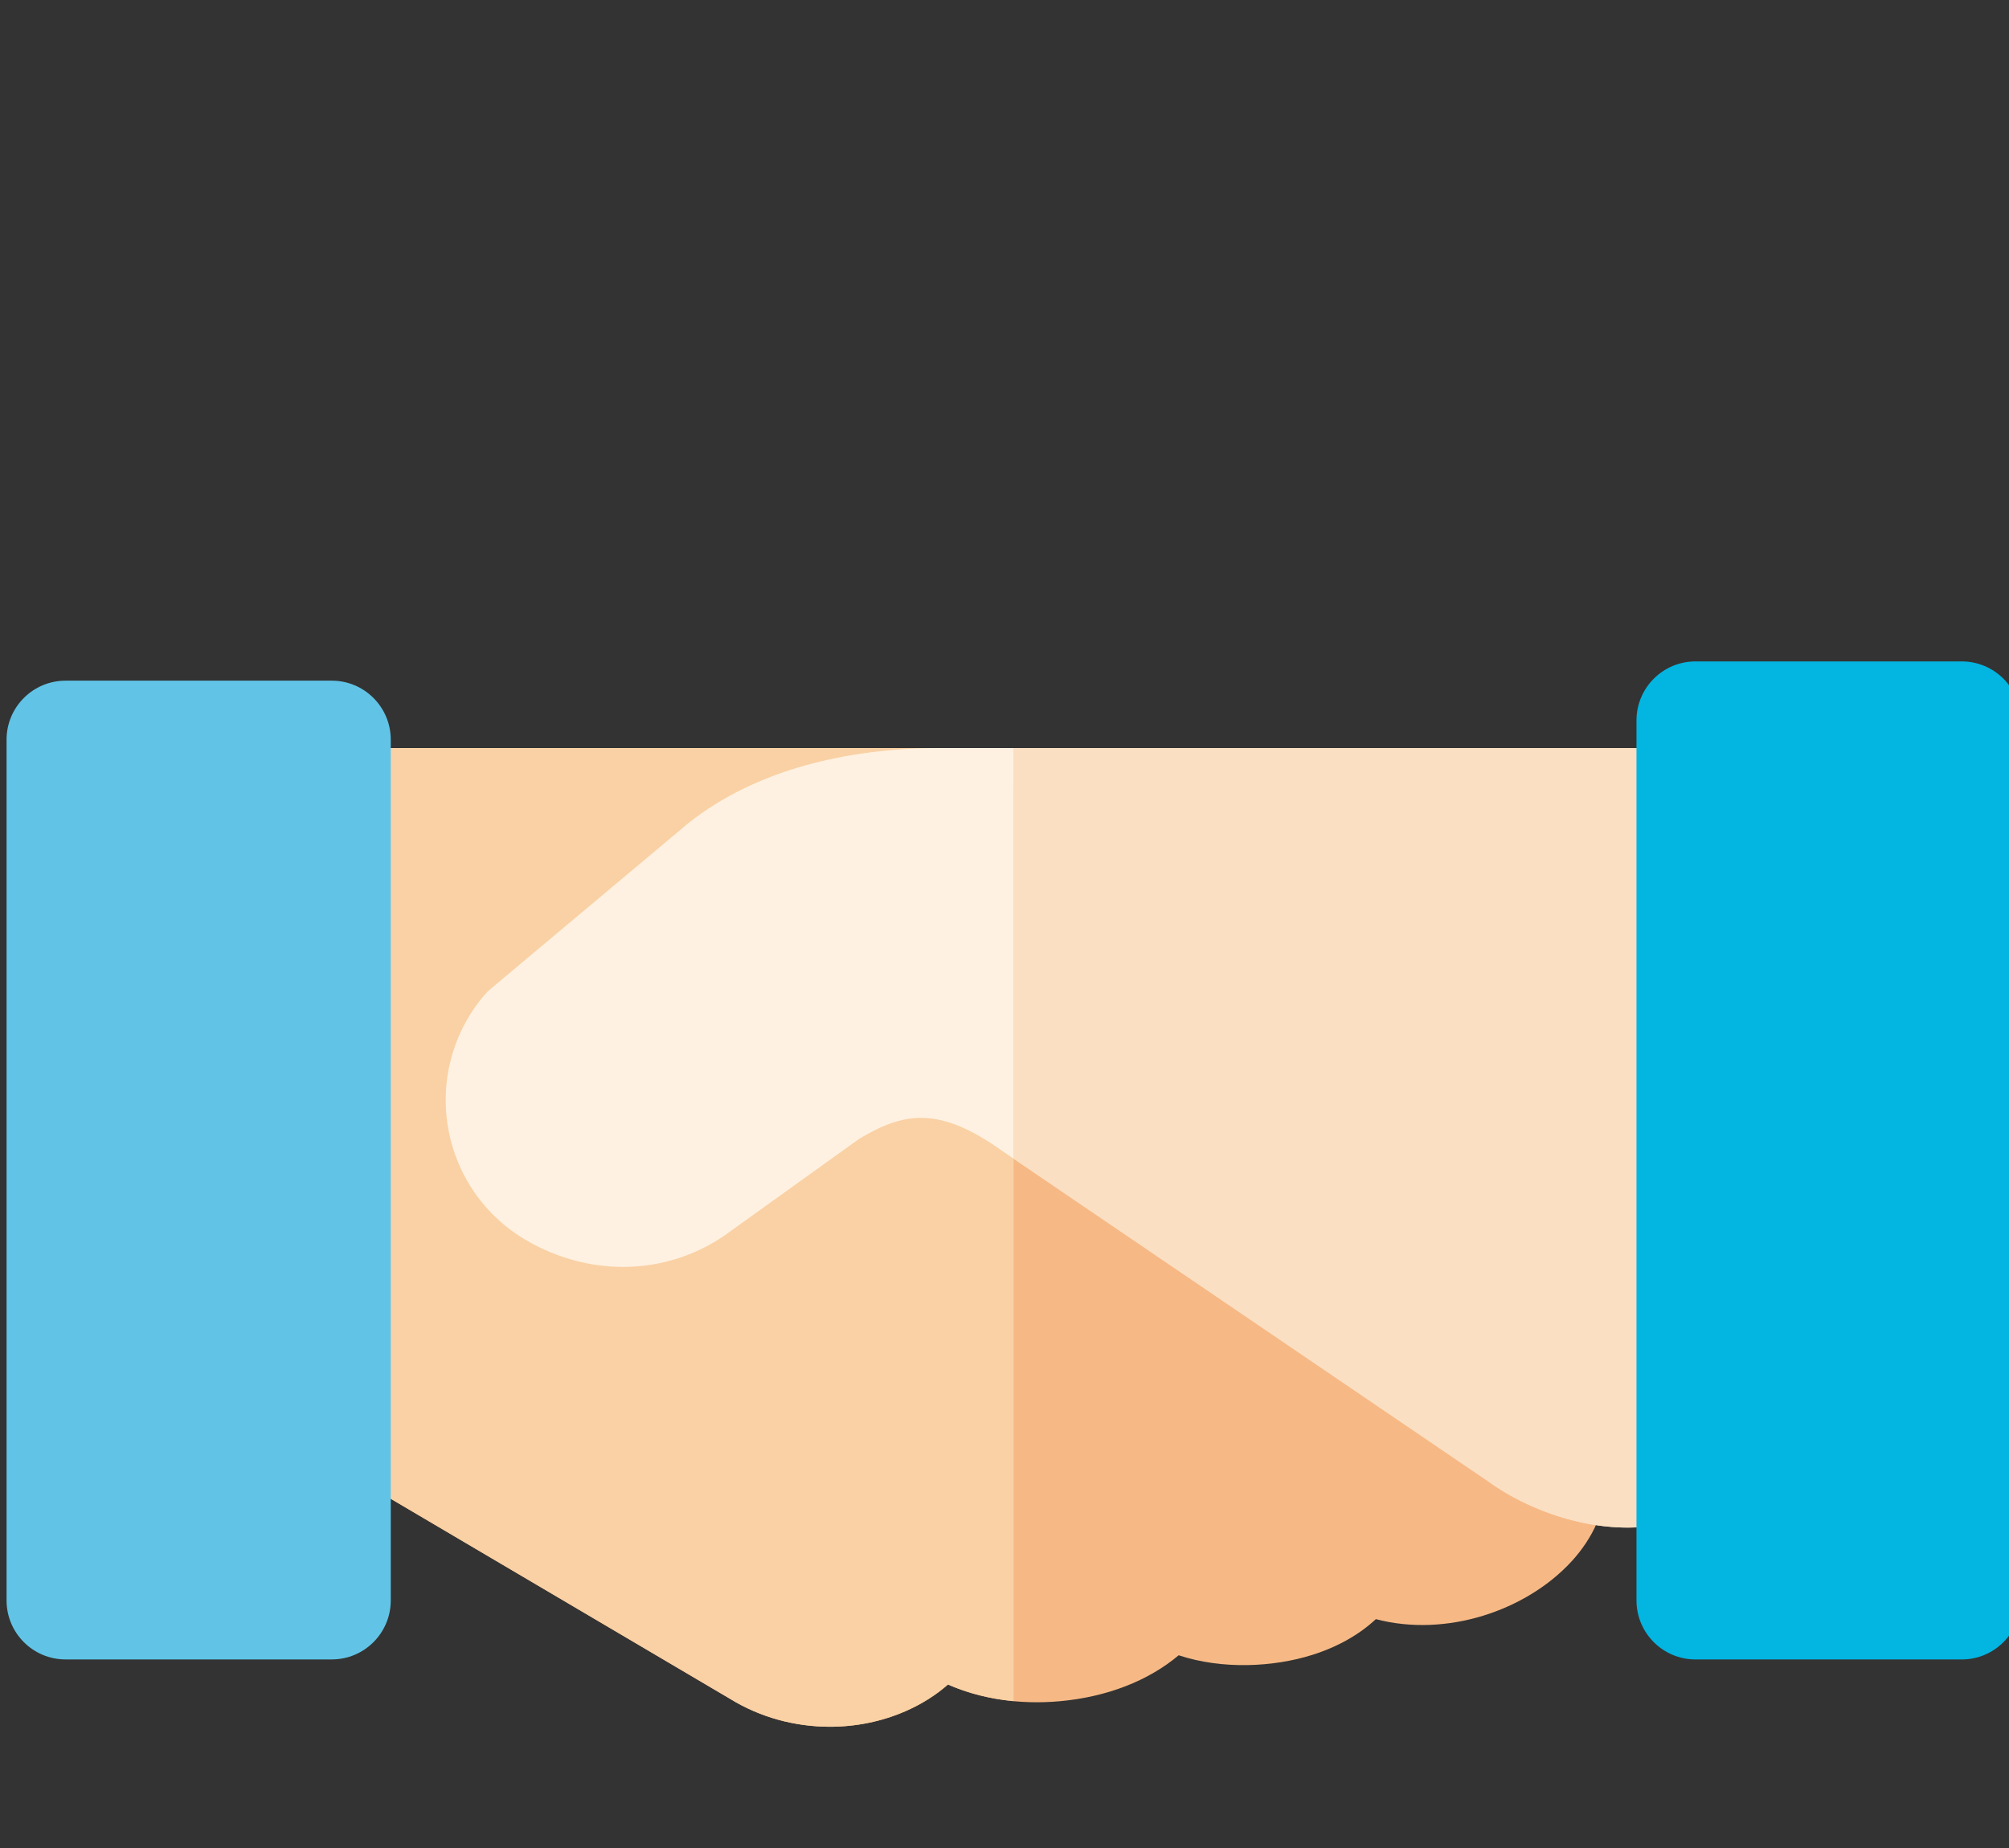 <?xml version="1.0" encoding="utf-8"?>
<!-- Generator: Adobe Illustrator 16.0.0, SVG Export Plug-In . SVG Version: 6.00 Build 0)  -->
<!DOCTYPE svg PUBLIC "-//W3C//DTD SVG 1.1//EN" "http://www.w3.org/Graphics/SVG/1.1/DTD/svg11.dtd">
<svg version="1.1" id="Layer_1" xmlns="http://www.w3.org/2000/svg" xmlns:xlink="http://www.w3.org/1999/xlink" x="0px" y="0px"
	 width="125px" height="115px" viewBox="0 0 125 115" enable-background="new 0 0 125 115" xml:space="preserve">
<rect x="0" y="0" width="125" height="115" fill="#333333" stroke="none"/>
<g>
	<path fill="#F6B986" d="M98.186,87.568c-0.006-0.008-0.012-0.016-0.02-0.023L61.793,47.745c-0.695-0.761-1.68-1.195-2.709-1.195
		H20.641c-2.027,0-3.67,1.644-3.67,3.672v36.62c0,1.301,0.686,2.504,1.807,3.164l26.658,15.719c1.859,1.146,4.029,1.73,6.201,1.73
		c1.617,0,3.234-0.322,4.73-0.98c0.99-0.436,1.871-0.992,2.615-1.648c2.002,0.883,4.406,1.266,6.939,1.041
		c2.957-0.264,5.535-1.279,7.416-2.861c2.736,0.902,5.9,0.734,8.299-0.02c1.592-0.5,2.934-1.264,3.969-2.229
		c4.393,1.156,9.357-0.533,12.164-3.58C100.512,94.201,100.68,90.337,98.186,87.568z"/>
	<path fill="#FBDFC2" d="M105.494,46.55H58.459c-5.711,0-11.436,1.349-15.611,4.66c-0.025,0.021-0.051,0.041-0.076,0.063
		L30.561,61.509c-0.162,0.135-0.313,0.284-0.447,0.445c-1.934,2.29-2.746,5.295-2.23,8.246c0.516,2.952,2.303,5.506,4.9,7.004
		c3.949,2.281,8.648,2.168,12.26-0.295c0.023-0.018,0.047-0.033,0.072-0.051l8.348-5.992c2.813-1.686,4.982-2.019,8.855,0.727
		c0.02,0.014,0.039,0.028,0.059,0.042l30.211,20.542c5.635,4.098,16.578,5.08,16.578-5.576V50.222
		C109.166,48.193,107.521,46.55,105.494,46.55z"/>
	<path fill="#F9D1A4" d="M61.793,47.745c-0.695-0.761-1.68-1.195-2.709-1.195H20.641c-2.027,0-3.67,1.644-3.67,3.672v36.62
		c0,1.301,0.686,2.504,1.807,3.164l26.658,15.719c1.859,1.146,4.027,1.73,6.201,1.73c1.617,0,3.234-0.322,4.73-0.98
		c0.99-0.436,1.869-0.992,2.615-1.648c1.23,0.543,2.613,0.895,4.084,1.035V49.14L61.793,47.745z"/>
	<path fill="#FFF1E1" d="M58.459,46.55c-5.711,0-11.436,1.349-15.611,4.66c-0.025,0.021-0.051,0.041-0.076,0.063L30.561,61.509
		c-0.162,0.135-0.313,0.284-0.447,0.445c-1.934,2.29-2.746,5.295-2.23,8.246c0.516,2.952,2.303,5.506,4.9,7.004
		c3.949,2.281,8.648,2.168,12.26-0.295c0.023-0.018,0.047-0.033,0.072-0.051l8.348-5.992c2.813-1.686,4.982-2.019,8.855,0.727
		c0.02,0.014,0.039,0.028,0.059,0.042l0.689,0.47V46.55H58.459z"/>
	<path fill="#FBDFC2" d="M105.494,46.55H63.066v25.556l29.521,20.072c5.637,4.098,16.578,5.08,16.578-5.574V50.222
		C109.166,48.193,107.521,46.55,105.494,46.55z"/>
	<path fill="#61C4E7" d="M20.641,42.358H4.08c-2.029,0-3.672,1.646-3.672,3.672v53.563c0,2.027,1.643,3.672,3.672,3.672h16.561
		c2.029,0,3.672-1.645,3.672-3.672V46.03C24.313,44.004,22.67,42.358,20.641,42.358z"/>
	<path fill="#03B5E1" d="M122.055,41.159h-16.561c-2.027,0-3.672,1.643-3.672,3.671v54.765c0,2.025,1.645,3.672,3.672,3.672h16.561
		c2.029,0,3.674-1.646,3.674-3.672V44.83C125.729,42.802,124.084,41.159,122.055,41.159z"/>
</g>
</svg>
